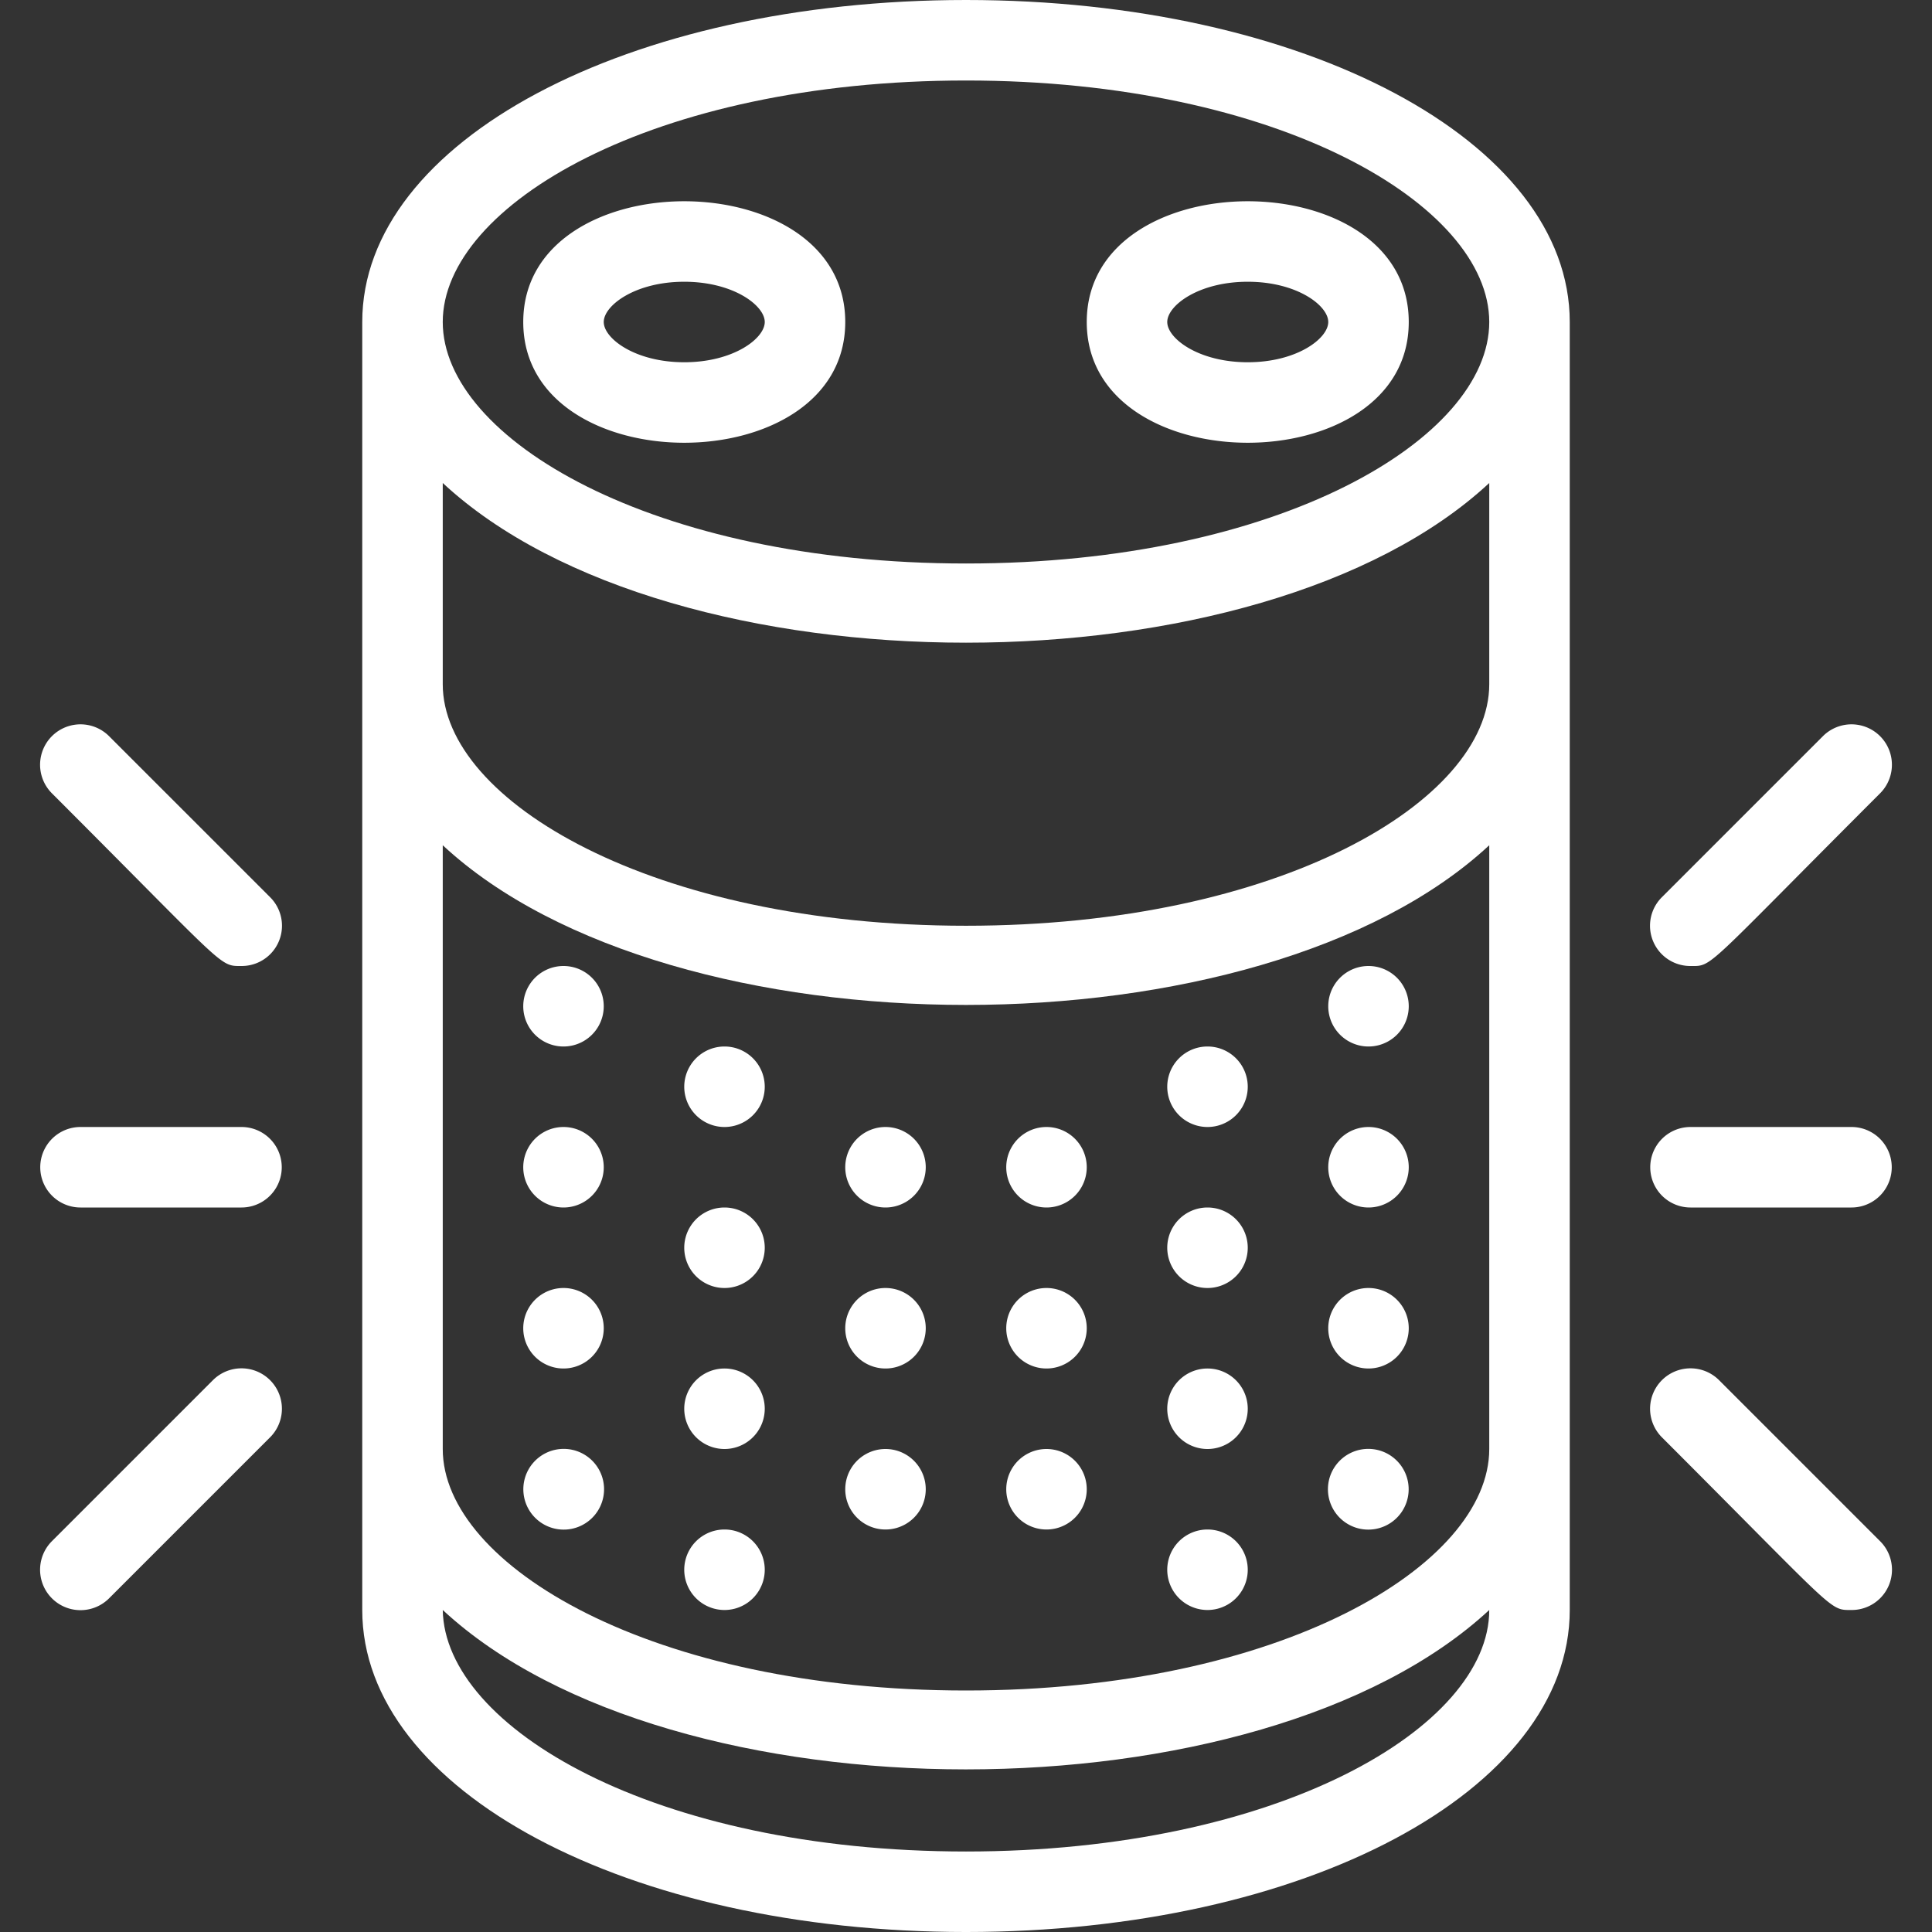 <svg xmlns="http://www.w3.org/2000/svg" version="1.1" xmlns:xlink="http://www.w3.org/1999/xlink" width="512" height="512" x="0" y="0" viewBox="0 0 48 48" style="enable-background:new 0 0 512 512" xml:space="preserve" class=""><rect x="0" y="0" width="48" height="48" fill="#333333" stroke="none"/><g><g data-name="Alexa Speaker"><path d="M24 0C15.59 0 9 3.51 9 8v32c0 4.49 6.59 8 15 8s15-3.51 15-8V8c0-4.49-6.59-8-15-8zm0 2c7.78 0 13 3.1 13 6s-5.22 6-13 6-13-3.1-13-6 5.22-6 13-6zm0 40c-7.78 0-13-3.1-13-6V21c5.69 5.29 20.31 5.29 26 0v15c0 2.9-5.22 6-13 6zm0-19c-7.78 0-13-3.1-13-6v-5c5.69 5.29 20.31 5.29 26 0v5c0 2.9-5.22 6-13 6zm0 23c-7.74 0-12.95-3.08-13-6 5.69 5.28 20.3 5.28 26 0 0 2.92-5.26 6-13 6z" fill="#ffffff" opacity="1" data-original="#000000" class=""></path><path d="M14 24a1 1 0 0 0 0 2 1 1 0 0 0 0-2zM18 26a1 1 0 0 0 0 2 1 1 0 0 0 0-2zM22 28a1 1 0 0 0 0 2 1 1 0 0 0 0-2zM22 32a1 1 0 0 0 0 2 1 1 0 0 0 0-2zM22 36a1 1 0 0 0 0 2 1 1 0 0 0 0-2zM18 30a1 1 0 0 0 0 2 1 1 0 0 0 0-2zM18 34a1 1 0 0 0 0 2 1 1 0 0 0 0-2zM18 38a1 1 0 0 0 0 2 1 1 0 0 0 0-2zM13.93 36a1 1 0 0 0 .15 2 1 1 0 0 0-.15-2zM14 28a1 1 0 0 0 0 2 1 1 0 0 0 0-2zM14 32a1 1 0 0 0 0 2 1 1 0 0 0 0-2zM34 24a1 1 0 0 0 0 2 1 1 0 0 0 0-2zM30 26a1 1 0 0 0 0 2 1 1 0 0 0 0-2zM26 28a1 1 0 0 0 0 2 1 1 0 0 0 0-2zM26 32a1 1 0 0 0 0 2 1 1 0 0 0 0-2zM26 36a1 1 0 0 0 0 2 1 1 0 0 0 0-2zM30 30a1 1 0 0 0 0 2 1 1 0 0 0 0-2zM30 34a1 1 0 0 0 0 2 1 1 0 0 0 0-2zM30 38a1 1 0 0 0 0 2 1 1 0 0 0 0-2zM34.07 36a1 1 0 0 0-.15 2 1 1 0 0 0 .15-2zM34 28a1 1 0 0 0 0 2 1 1 0 0 0 0-2zM34 32a1 1 0 0 0 0 2 1 1 0 0 0 0-2zM35 8c0-4-8-4-8 0s8 4 8 0zm-4-1c1.22 0 2 .59 2 1s-.78 1-2 1-2-.59-2-1 .78-1 2-1zM21 8c0-4-8-4-8 0s8 4 8 0zm-4-1c1.22 0 2 .59 2 1s-.78 1-2 1-2-.59-2-1 .78-1 2-1zM42 24c.56 0 .3.12 4.71-4.29a1 1 0 0 0-1.42-1.42l-4 4A1 1 0 0 0 42 24zM42.71 34.29a1 1 0 0 0-1.42 1.42C45.66 40.08 45.44 40 46 40a1 1 0 0 0 .71-1.71zM46 28h-4a1 1 0 0 0 0 2h4a1 1 0 0 0 0-2zM2.71 18.29a1 1 0 0 0-1.42 1.42C5.66 24.08 5.44 24 6 24a1 1 0 0 0 .71-1.71zM5.29 34.29l-4 4a1 1 0 0 0 1.42 1.42l4-4a1 1 0 0 0-1.42-1.42zM6 28H2a1 1 0 0 0 0 2h4a1 1 0 0 0 0-2z" fill="#ffffff" opacity="1" data-original="#000000" class=""></path></g></g></svg>